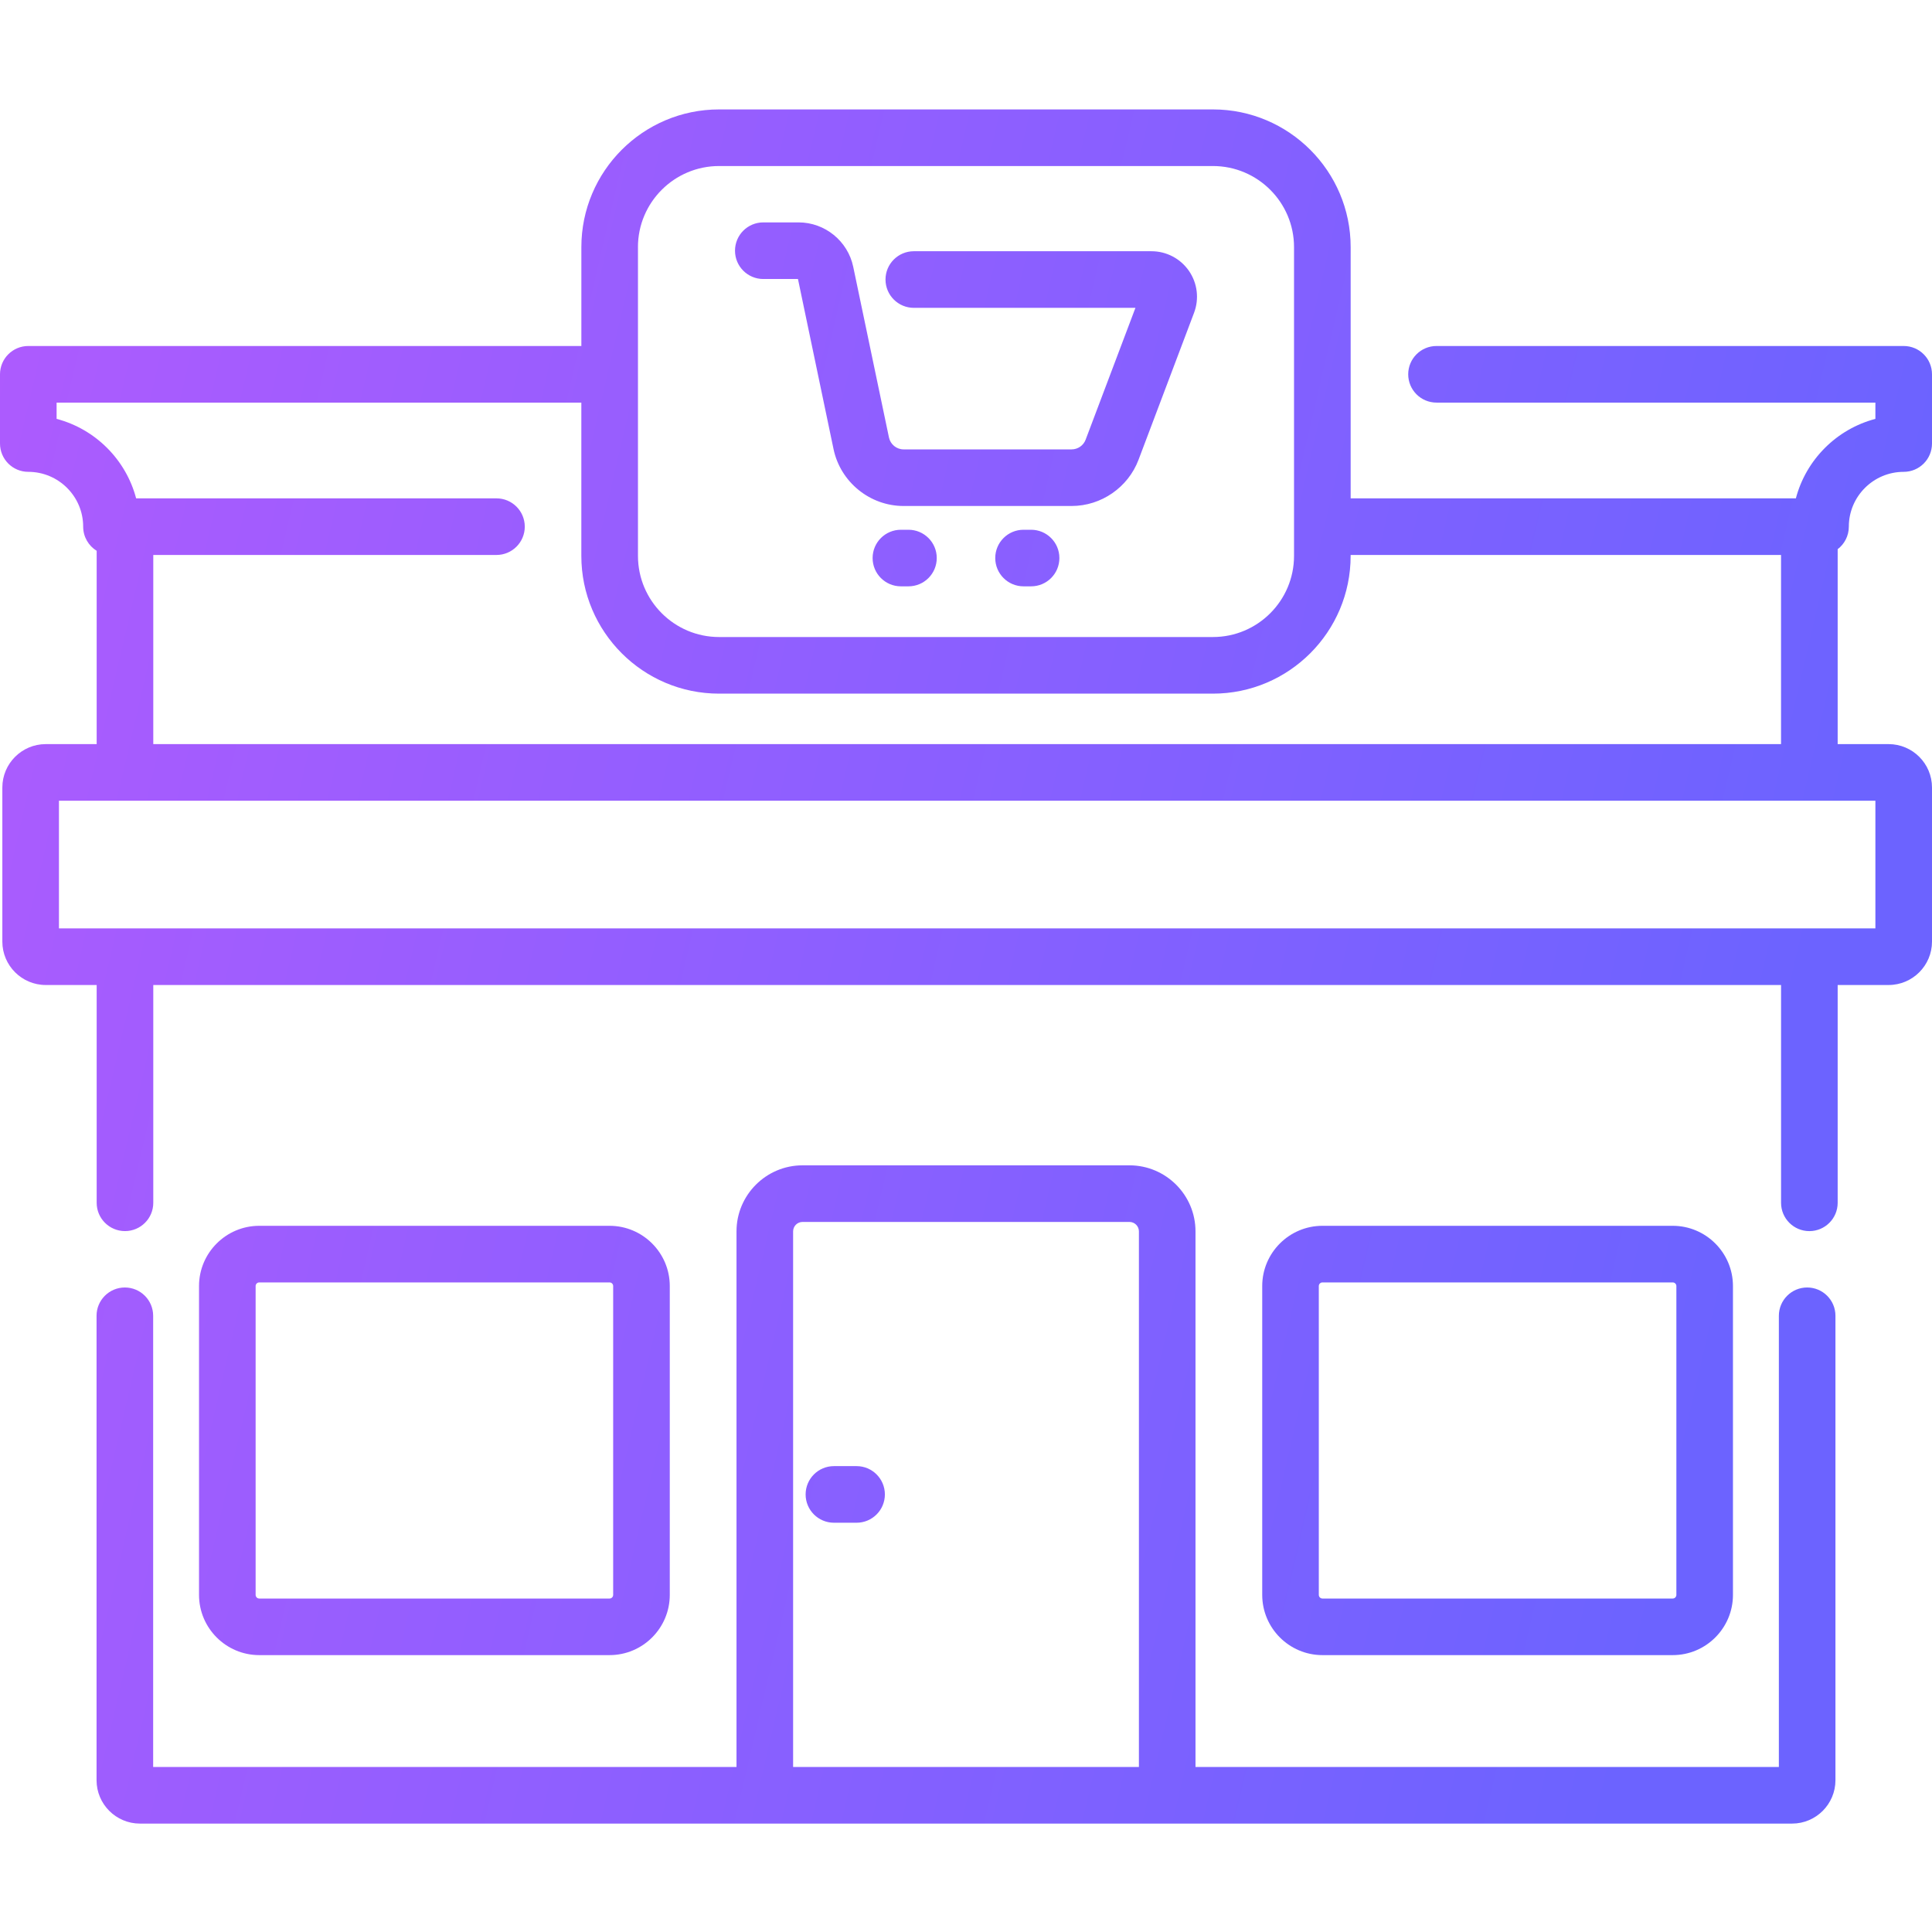 <svg width="80" height="80" viewBox="0 0 80 80" fill="none" xmlns="http://www.w3.org/2000/svg">
<path fill-rule="evenodd" clip-rule="evenodd" d="M78.828 19.538C77.575 19.538 76.556 20.556 76.556 21.808C76.556 22.189 76.374 22.527 76.094 22.741V30.812H78.203C79.194 30.812 80 31.618 80 32.609V38.99C80 39.98 79.194 40.787 78.203 40.787H76.094V49.806C76.094 50.453 75.569 50.978 74.922 50.978C74.274 50.978 73.75 50.453 73.75 49.806V40.787H6.347V49.805C6.347 50.452 5.823 50.977 5.175 50.977C4.528 50.977 4.003 50.452 4.003 49.805V40.787H1.895C0.903 40.787 0.097 39.98 0.097 38.99V32.609C0.097 31.618 0.903 30.812 1.895 30.812H4.003V22.808C3.668 22.601 3.444 22.231 3.444 21.808C3.444 20.556 2.425 19.538 1.172 19.538C0.524 19.538 0 19.013 0 18.366V15.499C0 14.852 0.524 14.327 1.172 14.327H24.073V10.233C24.073 7.089 26.63 4.531 29.775 4.531H50.226C53.37 4.531 55.928 7.089 55.928 10.233V20.636H74.363C74.785 19.032 76.052 17.766 77.656 17.345V16.671H59.483C58.835 16.671 58.311 16.146 58.311 15.499C58.311 14.852 58.835 14.327 59.483 14.327H78.828C79.476 14.327 80 14.852 80 15.499V18.366C80 19.013 79.476 19.538 78.828 19.538ZM29.774 6.875C27.923 6.875 26.416 8.381 26.416 10.233H26.417V23.019C26.417 24.871 27.923 26.378 29.775 26.378H50.225C52.077 26.378 53.583 24.871 53.583 23.019V10.233C53.583 8.381 52.077 6.875 50.225 6.875H29.774ZM2.441 38.443H77.656V33.156H2.441V38.443ZM6.347 22.98V30.812H73.749V22.98H55.927V23.02C55.927 26.164 53.37 28.722 50.225 28.722H29.774C26.63 28.722 24.072 26.164 24.072 23.02V16.671H2.344V17.345C3.948 17.766 5.215 19.032 5.637 20.636H20.558C21.205 20.636 21.73 21.161 21.73 21.808C21.73 22.455 21.205 22.98 20.558 22.98H6.347ZM73.659 54.484C73.659 53.837 74.183 53.312 74.831 53.312C75.478 53.312 76.002 53.837 76.002 54.484V73.714C76.002 74.705 75.196 75.511 74.206 75.511H5.795C4.804 75.511 3.998 74.705 3.998 73.714V54.484C3.998 53.837 4.522 53.312 5.17 53.312C5.817 53.312 6.342 53.837 6.342 54.484V73.167H30.497V50.989C30.497 49.481 31.724 48.254 33.231 48.254H46.769C48.277 48.254 49.503 49.481 49.503 50.989V73.167H73.659V54.484ZM32.841 50.989V73.167H47.16V50.989C47.16 50.773 46.984 50.598 46.769 50.598H33.231C33.016 50.598 32.841 50.773 32.841 50.989ZM71.758 66.04C71.758 67.416 70.639 68.535 69.263 68.535H54.761C53.385 68.535 52.266 67.416 52.266 66.04V53.252C52.266 51.877 53.385 50.758 54.761 50.758H69.263C70.639 50.758 71.758 51.877 71.758 53.252V66.04ZM54.609 53.252V66.04C54.609 66.124 54.677 66.192 54.761 66.192H69.263C69.347 66.192 69.415 66.124 69.415 66.04V53.252C69.415 53.169 69.347 53.102 69.263 53.102H54.761C54.677 53.102 54.609 53.169 54.609 53.252ZM25.239 68.535C26.615 68.535 27.734 67.416 27.734 66.04V53.252C27.734 51.877 26.615 50.758 25.239 50.758H10.736C9.361 50.758 8.241 51.877 8.241 53.252V66.04C8.241 67.416 9.361 68.535 10.736 68.535H25.239ZM10.585 66.04V53.252C10.585 53.169 10.653 53.102 10.736 53.102H25.239C25.323 53.102 25.39 53.169 25.39 53.252V66.04C25.39 66.124 25.323 66.192 25.239 66.192H10.736C10.653 66.192 10.585 66.124 10.585 66.04ZM35.469 60.709H34.531C33.884 60.709 33.359 61.234 33.359 61.881C33.359 62.528 33.884 63.053 34.531 63.053H35.469C36.116 63.053 36.641 62.528 36.641 61.881C36.641 61.234 36.116 60.709 35.469 60.709ZM33.042 11.553H31.606C30.959 11.553 30.435 11.028 30.435 10.381C30.435 9.733 30.959 9.209 31.606 9.209H33.069C34.157 9.209 35.107 9.981 35.33 11.046L36.81 18.116C36.87 18.401 37.124 18.608 37.415 18.608H44.374C44.63 18.608 44.863 18.447 44.953 18.208L47.016 12.747H37.839C37.192 12.747 36.667 12.222 36.667 11.575C36.667 10.927 37.192 10.403 37.839 10.403H47.681C48.3 10.403 48.879 10.707 49.231 11.216C49.583 11.724 49.662 12.374 49.443 12.953L47.145 19.036C46.713 20.182 45.599 20.952 44.374 20.952H37.415C36.02 20.952 34.801 19.961 34.515 18.596L33.042 11.553ZM37.617 21.936H37.305C36.657 21.936 36.133 22.46 36.133 23.107C36.133 23.754 36.657 24.279 37.305 24.279H37.617C38.265 24.279 38.789 23.754 38.789 23.107C38.789 22.46 38.265 21.936 37.617 21.936ZM42.383 21.936H42.695C43.343 21.936 43.867 22.46 43.867 23.107C43.867 23.754 43.343 24.279 42.695 24.279H42.383C41.735 24.279 41.211 23.754 41.211 23.107C41.211 22.46 41.735 21.936 42.383 21.936Z" fill="url(#paint0_linear_789_5141)"/>
<defs>
<linearGradient id="paint0_linear_789_5141" x1="-41.678" y1="96.213" x2="56.428" y2="119.115" gradientUnits="userSpaceOnUse">
<stop stop-color="#BF59FE"/>
<stop offset="1" stop-color="#6C63FF"/>
</linearGradient>
</defs>
</svg>
